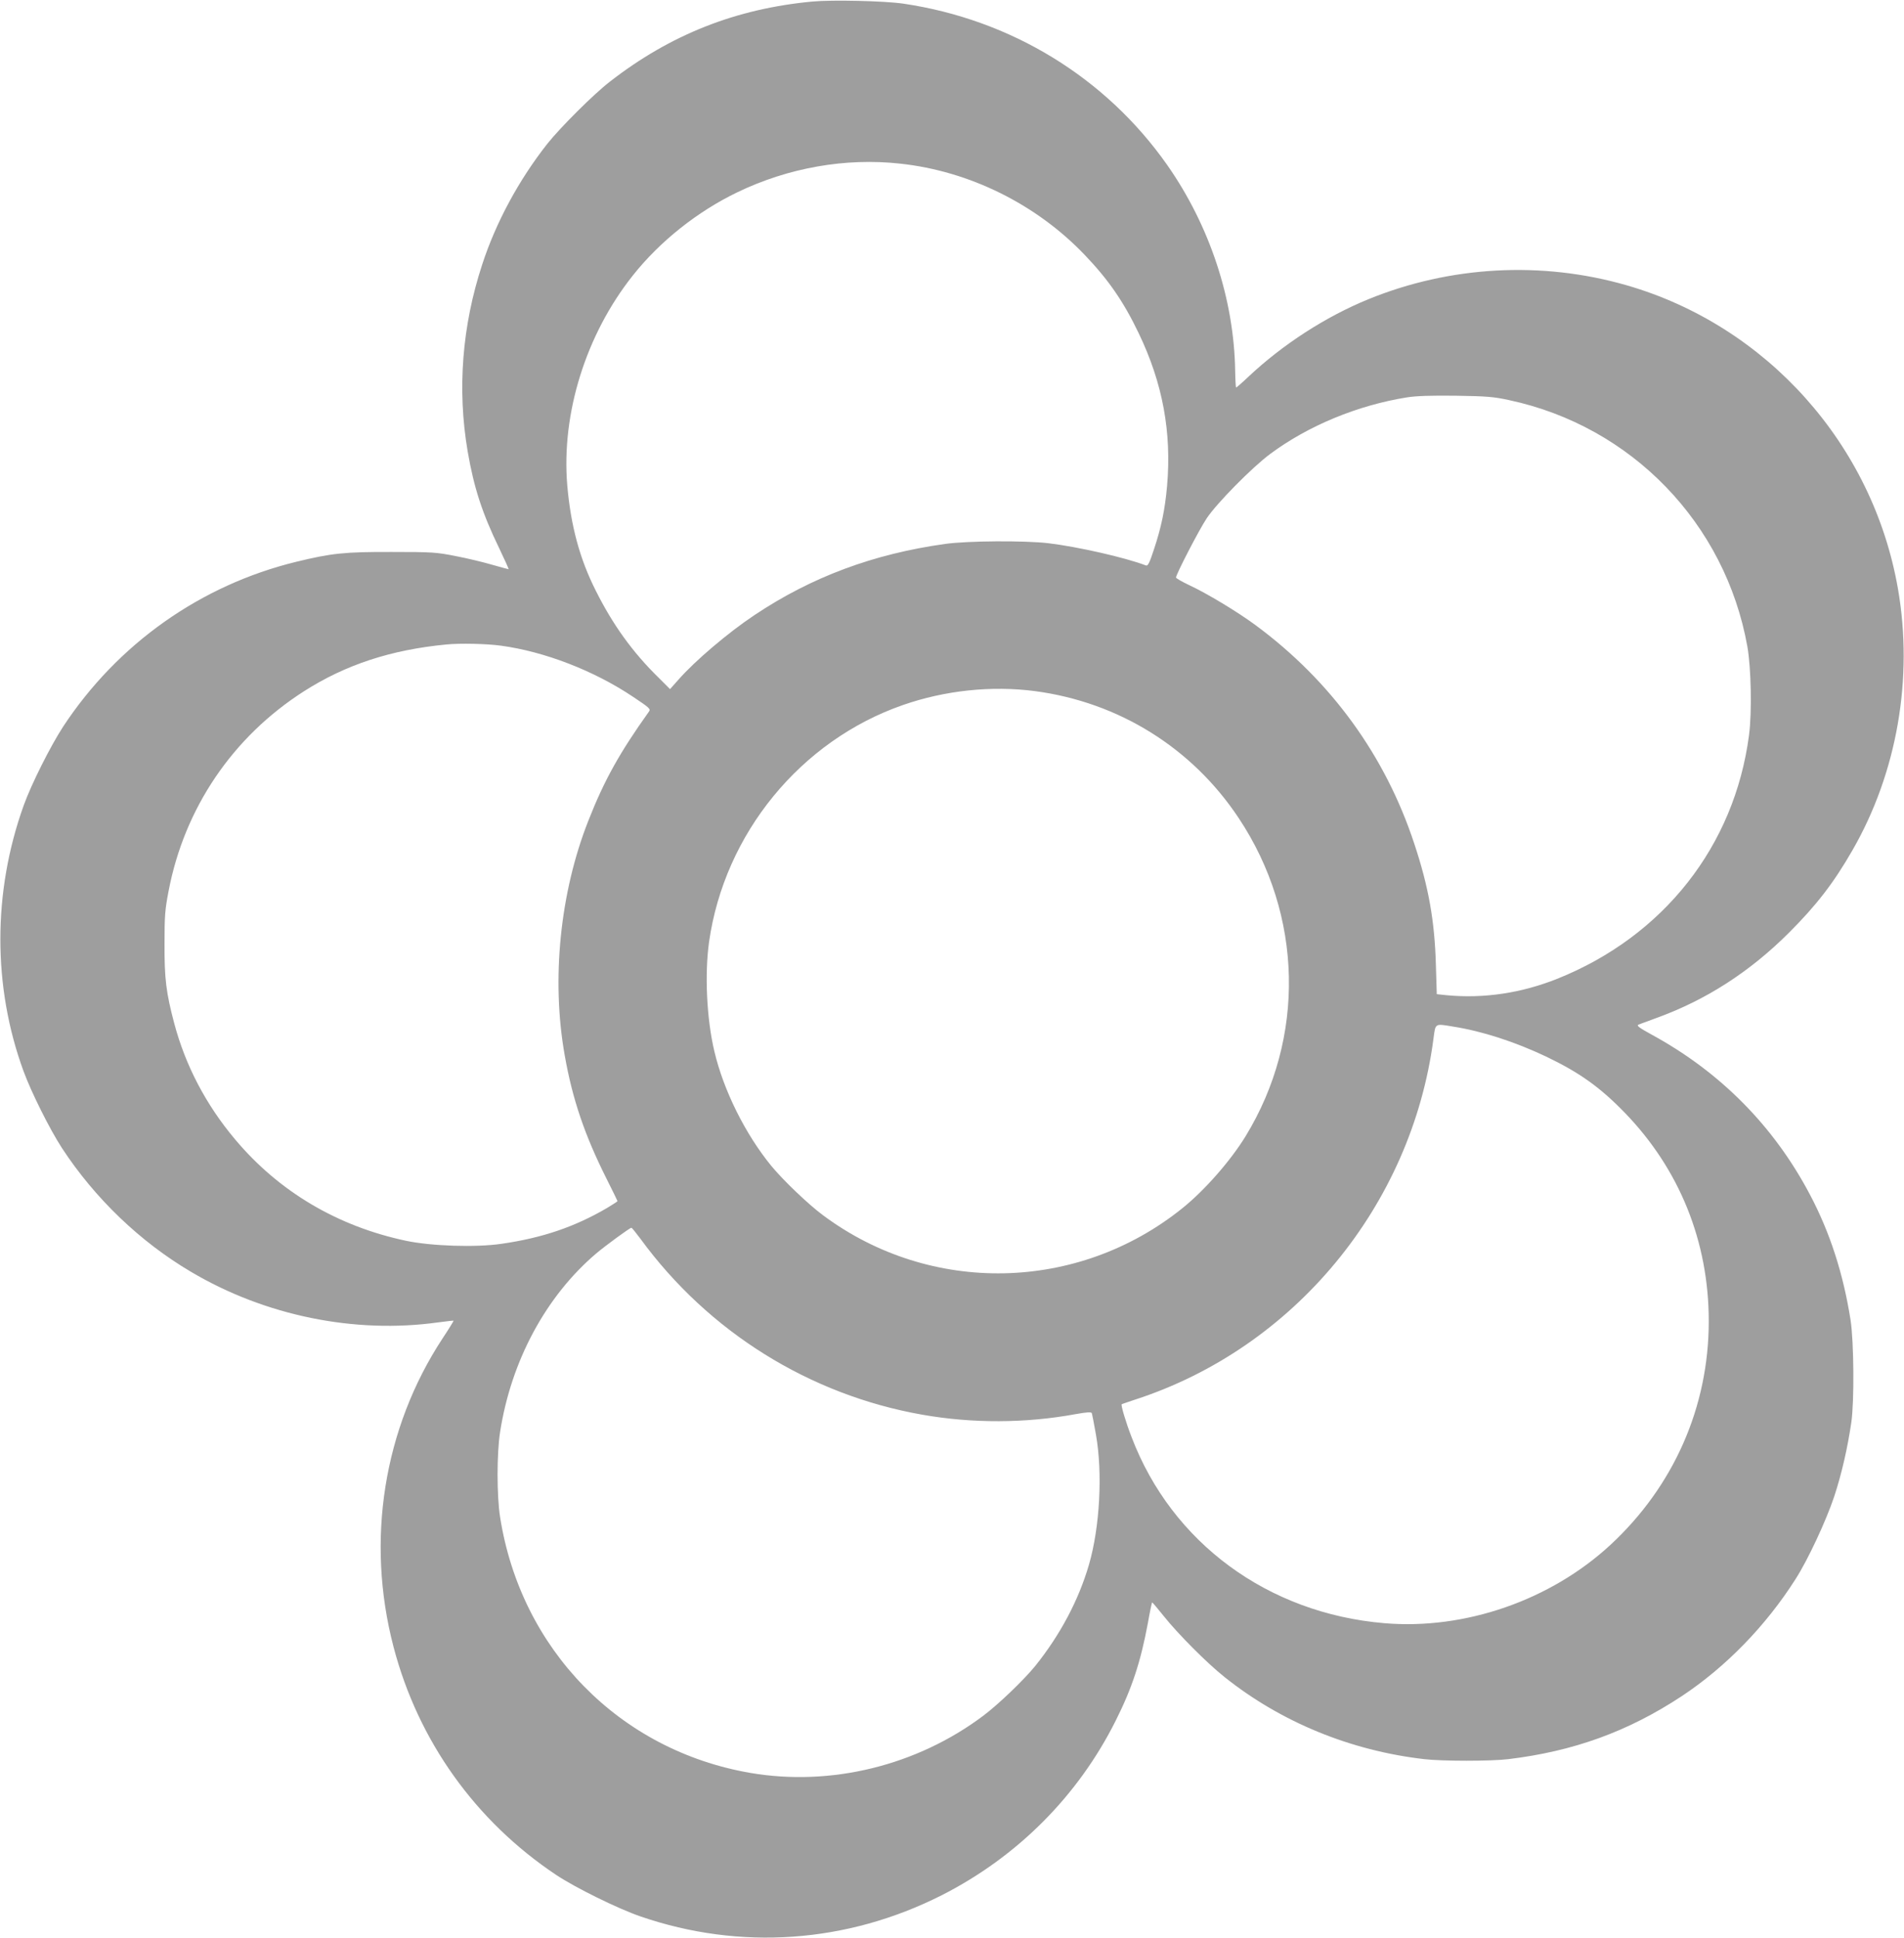 <?xml version="1.0" standalone="no"?>
<!DOCTYPE svg PUBLIC "-//W3C//DTD SVG 20010904//EN"
 "http://www.w3.org/TR/2001/REC-SVG-20010904/DTD/svg10.dtd">
<svg version="1.0" xmlns="http://www.w3.org/2000/svg"
 width="1258pt" height="1280pt" viewBox="0 0 1258 1280"
 preserveAspectRatio="xMidYMid meet">
<g transform="translate(0,1280) scale(0.1,-0.1)"
fill="#9e9e9e" stroke="none">
<path d="M5370 12790 c-507 -47 -940 -218 -1340 -529 -109 -84 -327 -302 -414
-411 -188 -239 -339 -518 -430 -797 -133 -405 -166 -825 -96 -1235 41 -238 95
-406 209 -641 36 -75 64 -137 61 -137 -3 0 -52 14 -110 30 -58 17 -166 43
-240 57 -126 25 -153 27 -420 27 -313 1 -399 -8 -633 -65 -632 -154 -1181
-543 -1540 -1089 -84 -129 -210 -380 -260 -519 -206 -572 -206 -1200 -1 -1758
52 -141 172 -381 253 -506 217 -332 517 -620 853 -818 489 -290 1082 -411
1633 -334 55 7 101 13 102 11 1 -1 -31 -54 -73 -117 -390 -594 -508 -1334
-324 -2037 162 -620 541 -1151 1075 -1507 128 -85 406 -222 557 -274 657 -226
1363 -177 1990 140 500 254 901 656 1150 1154 108 215 165 390 212 643 13 74
26 135 28 137 2 2 36 -39 77 -90 91 -115 287 -312 402 -403 372 -297 832 -486
1319 -542 120 -14 440 -14 556 0 431 52 790 182 1144 415 292 193 557 465 754
775 82 128 202 386 255 545 49 149 88 319 113 490 20 138 17 532 -5 675 -48
306 -136 579 -269 830 -238 451 -590 807 -1042 1054 -87 48 -105 61 -90 68 10
4 64 24 119 44 326 118 616 304 876 564 180 180 294 327 418 543 295 512 404
1137 301 1728 -166 954 -867 1738 -1794 2005 -560 161 -1165 128 -1706 -93
-281 -115 -563 -297 -791 -511 -42 -40 -79 -72 -82 -72 -2 0 -5 48 -6 108 -7
474 -168 961 -449 1362 -406 578 -1032 961 -1744 1066 -124 18 -467 26 -598
14z m578 -1071 c457 -49 899 -268 1219 -603 157 -164 257 -309 357 -518 158
-329 218 -653 187 -1008 -14 -157 -38 -273 -88 -423 -29 -88 -39 -107 -52
-102 -135 52 -452 124 -646 147 -158 18 -531 16 -681 -5 -473 -66 -882 -218
-1259 -470 -173 -115 -393 -302 -501 -425 l-57 -64 -74 74 c-173 169 -304 351
-417 577 -106 210 -165 430 -188 695 -40 474 123 996 433 1386 178 225 427
423 691 550 336 162 715 229 1076 189z m4023 -1562 c809 -173 1428 -813 1574
-1627 25 -142 31 -435 11 -586 -96 -733 -565 -1328 -1266 -1609 -238 -95 -485
-132 -731 -109 l-66 7 -6 196 c-8 287 -48 513 -142 796 -191 582 -551 1078
-1050 1446 -122 90 -322 210 -438 264 -47 22 -86 45 -87 50 0 21 151 313 202
390 66 100 302 339 421 427 252 187 578 321 902 373 65 10 155 13 325 11 204
-3 250 -7 351 -29z m-6661 -1622 c288 -39 615 -165 873 -338 108 -72 117 -80
105 -97 -193 -270 -296 -454 -401 -722 -187 -474 -245 -1047 -156 -1548 51
-290 132 -528 275 -813 41 -81 74 -150 74 -151 0 -2 -30 -22 -67 -44 -213
-125 -428 -199 -700 -238 -170 -25 -464 -15 -630 20 -454 96 -840 325 -1129
669 -193 229 -329 489 -403 768 -53 200 -65 293 -64 524 0 186 3 226 27 350
105 548 423 1017 893 1318 275 176 576 275 943 310 91 9 265 5 360 -8z m3527
-300 c554 -73 1040 -375 1348 -840 425 -640 442 -1451 45 -2100 -99 -162 -271
-358 -418 -476 -690 -555 -1662 -575 -2372 -48 -98 72 -267 234 -345 329 -172
211 -314 497 -375 755 -51 214 -65 510 -35 724 102 715 605 1329 1281 1564
279 97 585 129 871 92z m2763 -2216 c193 -30 410 -101 615 -198 221 -106 355
-201 521 -372 361 -373 554 -851 554 -1376 0 -566 -231 -1090 -650 -1478 -396
-366 -961 -562 -1493 -517 -770 65 -1404 531 -1670 1228 -38 97 -72 213 -66
218 2 2 42 15 89 31 1049 340 1826 1279 1971 2383 14 105 7 101 129 81z
m-5369 -1401 c450 -616 1118 -1032 1864 -1163 330 -58 681 -57 1012 4 79 14
103 15 107 6 2 -7 15 -71 27 -141 45 -254 26 -611 -46 -859 -68 -234 -189
-462 -353 -667 -76 -94 -245 -256 -345 -331 -439 -330 -1007 -469 -1539 -378
-866 149 -1517 815 -1654 1691 -22 140 -22 419 0 560 73 471 303 898 636 1181
61 51 221 169 232 169 3 0 30 -33 59 -72z"/>
</g>
</svg>
